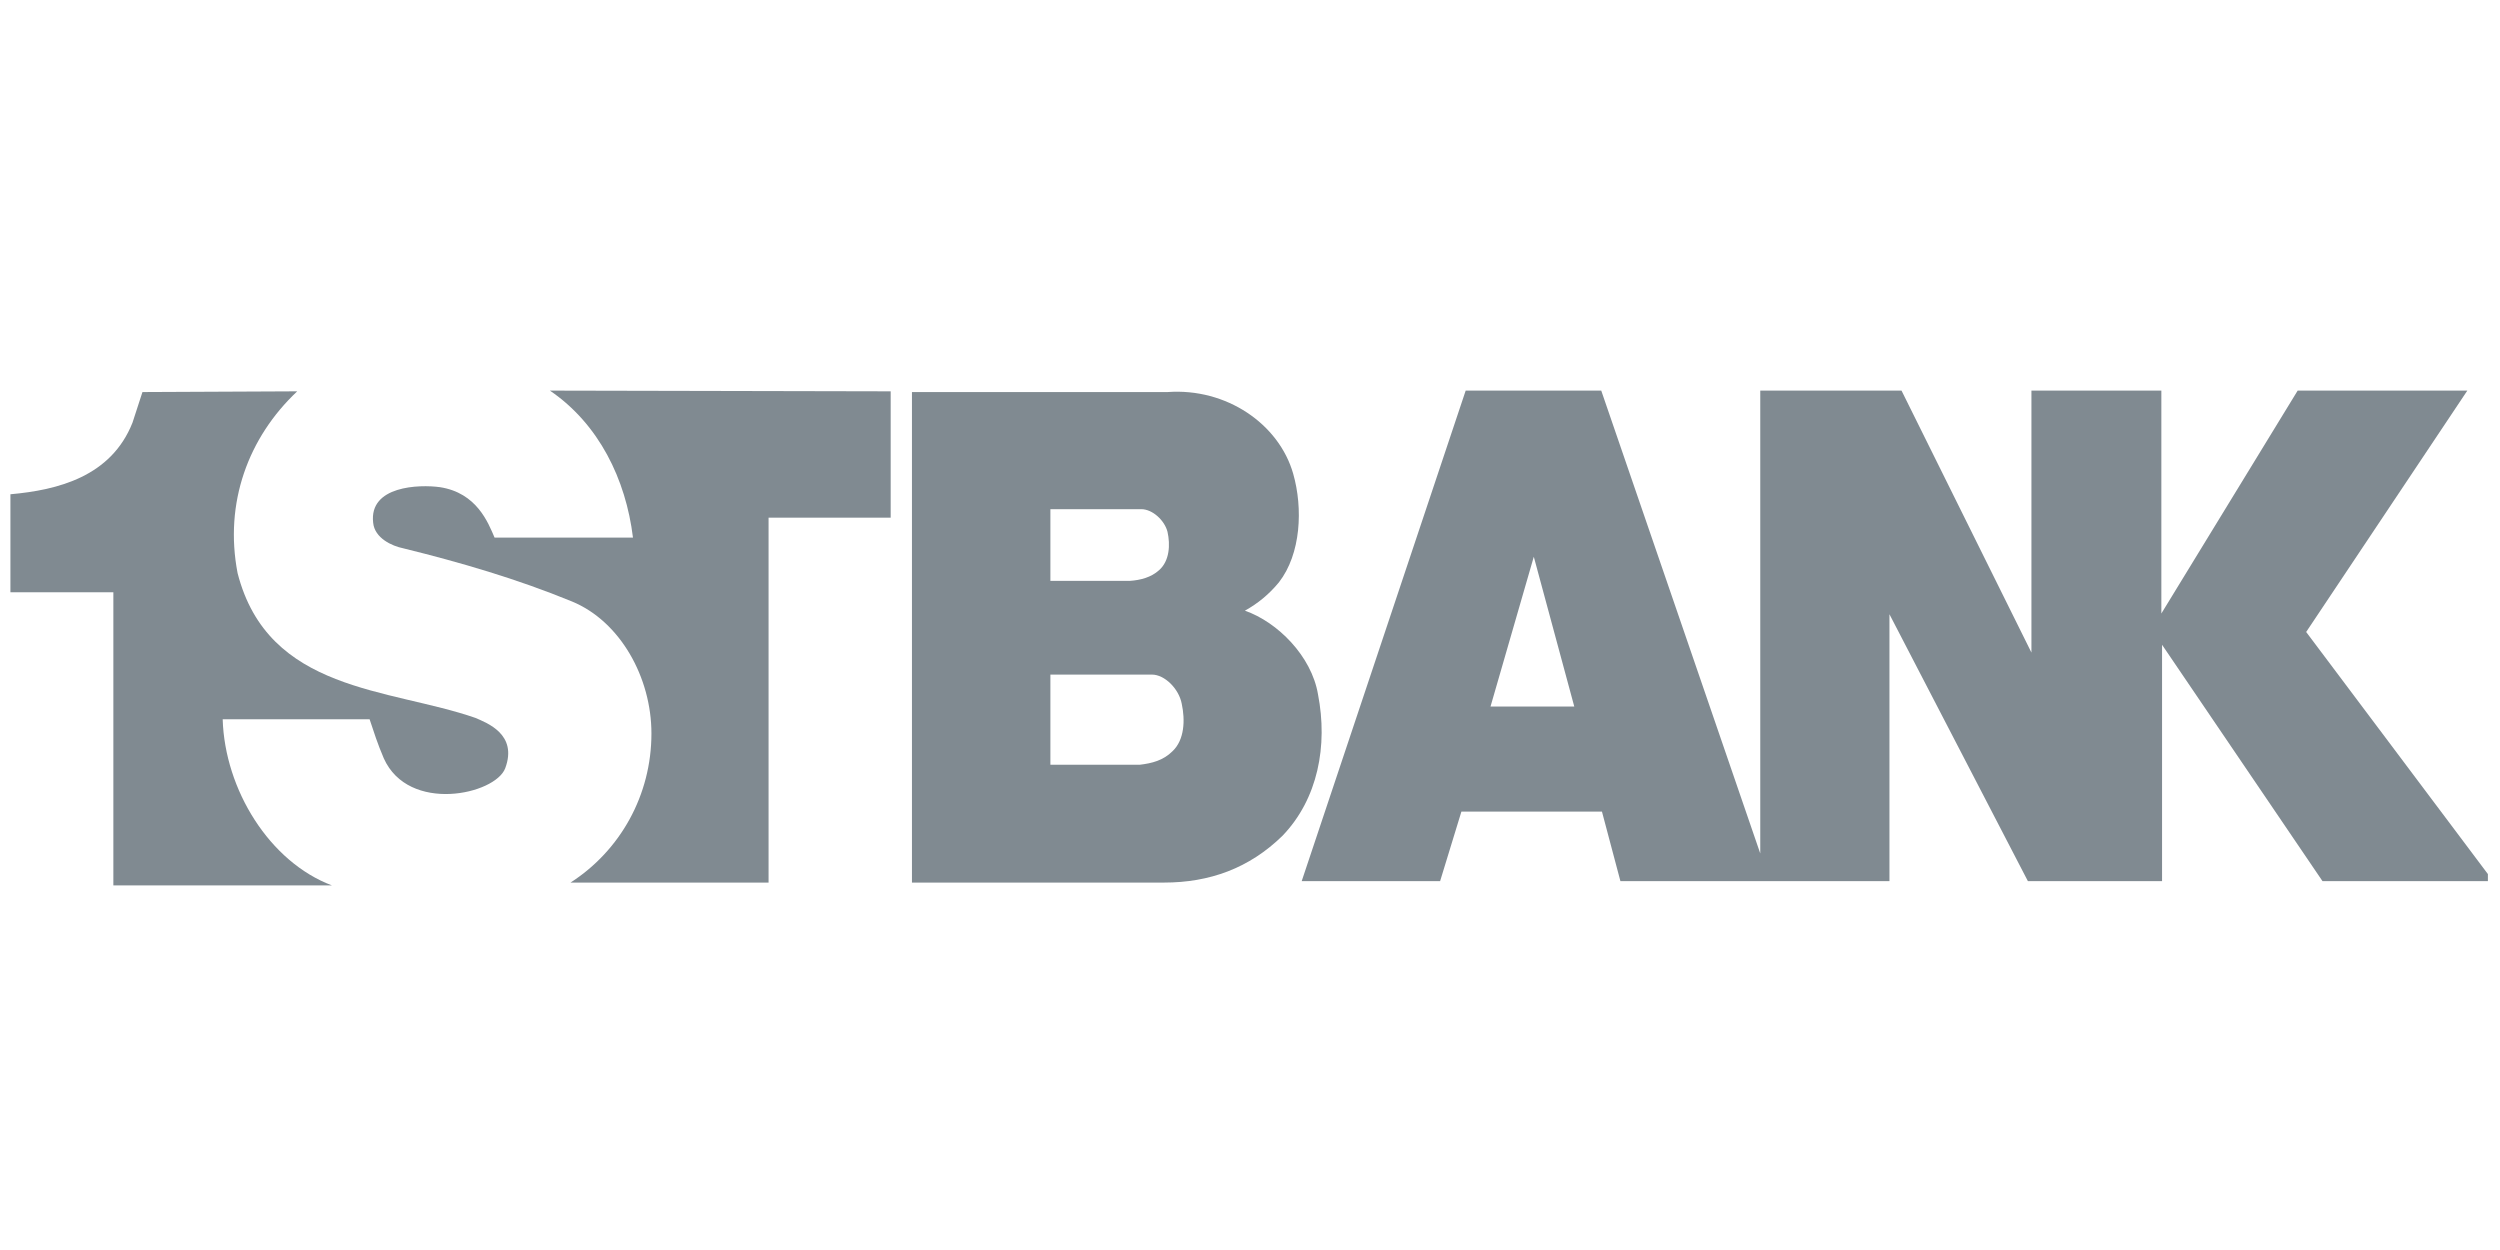 <svg width="96" height="48" viewBox="0 0 96 48" fill="none" xmlns="http://www.w3.org/2000/svg">
<g clip-path="url(#clip0_6653_23807)">
<path d="M11.413 15.027C9.532 16.799 8.605 19.307 9.123 22.006C10.295 26.585 14.957 26.422 18.255 27.567C18.691 27.758 19.89 28.194 19.4 29.502C19.018 30.511 15.693 31.247 14.738 29.121C14.493 28.548 14.357 28.112 14.193 27.621H8.551C8.632 30.32 10.35 33.1 12.748 34H4.353V22.742H0.4V18.98C2.226 18.817 4.271 18.299 5.089 16.227L5.47 15.055L11.413 15.027Z" fill="#808A91"/>
<path d="M34.202 15.027V19.879H29.513V33.891H21.908C23.816 32.664 25.015 30.538 25.015 28.166C25.015 26.013 23.816 23.859 21.962 23.096C19.836 22.224 17.682 21.597 15.474 21.052C15.066 20.97 14.384 20.67 14.329 20.07C14.166 18.653 16.101 18.598 16.892 18.707C18.309 18.925 18.745 20.07 18.991 20.643H24.306C24.034 18.407 22.998 16.281 21.117 15H21.526L34.202 15.027Z" fill="#808A91"/>
<path d="M50.612 26.667C50.366 25.195 49.058 23.887 47.804 23.45C48.295 23.178 48.731 22.823 49.112 22.36C49.958 21.27 50.039 19.525 49.658 18.189C49.112 16.281 47.095 14.891 44.833 15.055H35.019V33.891H44.696C46.441 33.891 47.968 33.346 49.249 32.092C50.612 30.674 50.993 28.63 50.612 26.667ZM40.335 19.552C41.507 19.552 42.679 19.552 43.824 19.552C44.26 19.552 44.724 19.988 44.833 20.425C44.942 20.915 44.914 21.542 44.506 21.897C44.206 22.169 43.797 22.278 43.388 22.305H40.335V19.552ZM45.023 28.848C44.669 29.202 44.233 29.311 43.77 29.366H40.335V25.904C41.643 25.904 42.952 25.904 44.233 25.904C44.724 25.904 45.269 26.449 45.378 27.021C45.514 27.648 45.487 28.412 45.023 28.848Z" fill="#808A91"/>
<path d="M88.557 24.268L94.745 15H88.23L82.996 23.559V15H78.007V25.059L73.019 15H67.594V32.773L61.488 15H56.282L49.985 33.836H55.3L56.118 31.165H61.515L62.224 33.836H72.555V23.587L77.871 33.836H83.023V24.759L89.184 33.836H95.535V33.564L88.557 24.268ZM57.236 27.13L58.898 21.379L60.452 27.13H57.236Z" fill="#808A91"/>
</g>
<defs>
<clipPath id="clip0_6653_23807">
<rect width="96" height="48" fill="white"/>
</clipPath>
</defs>
</svg>
